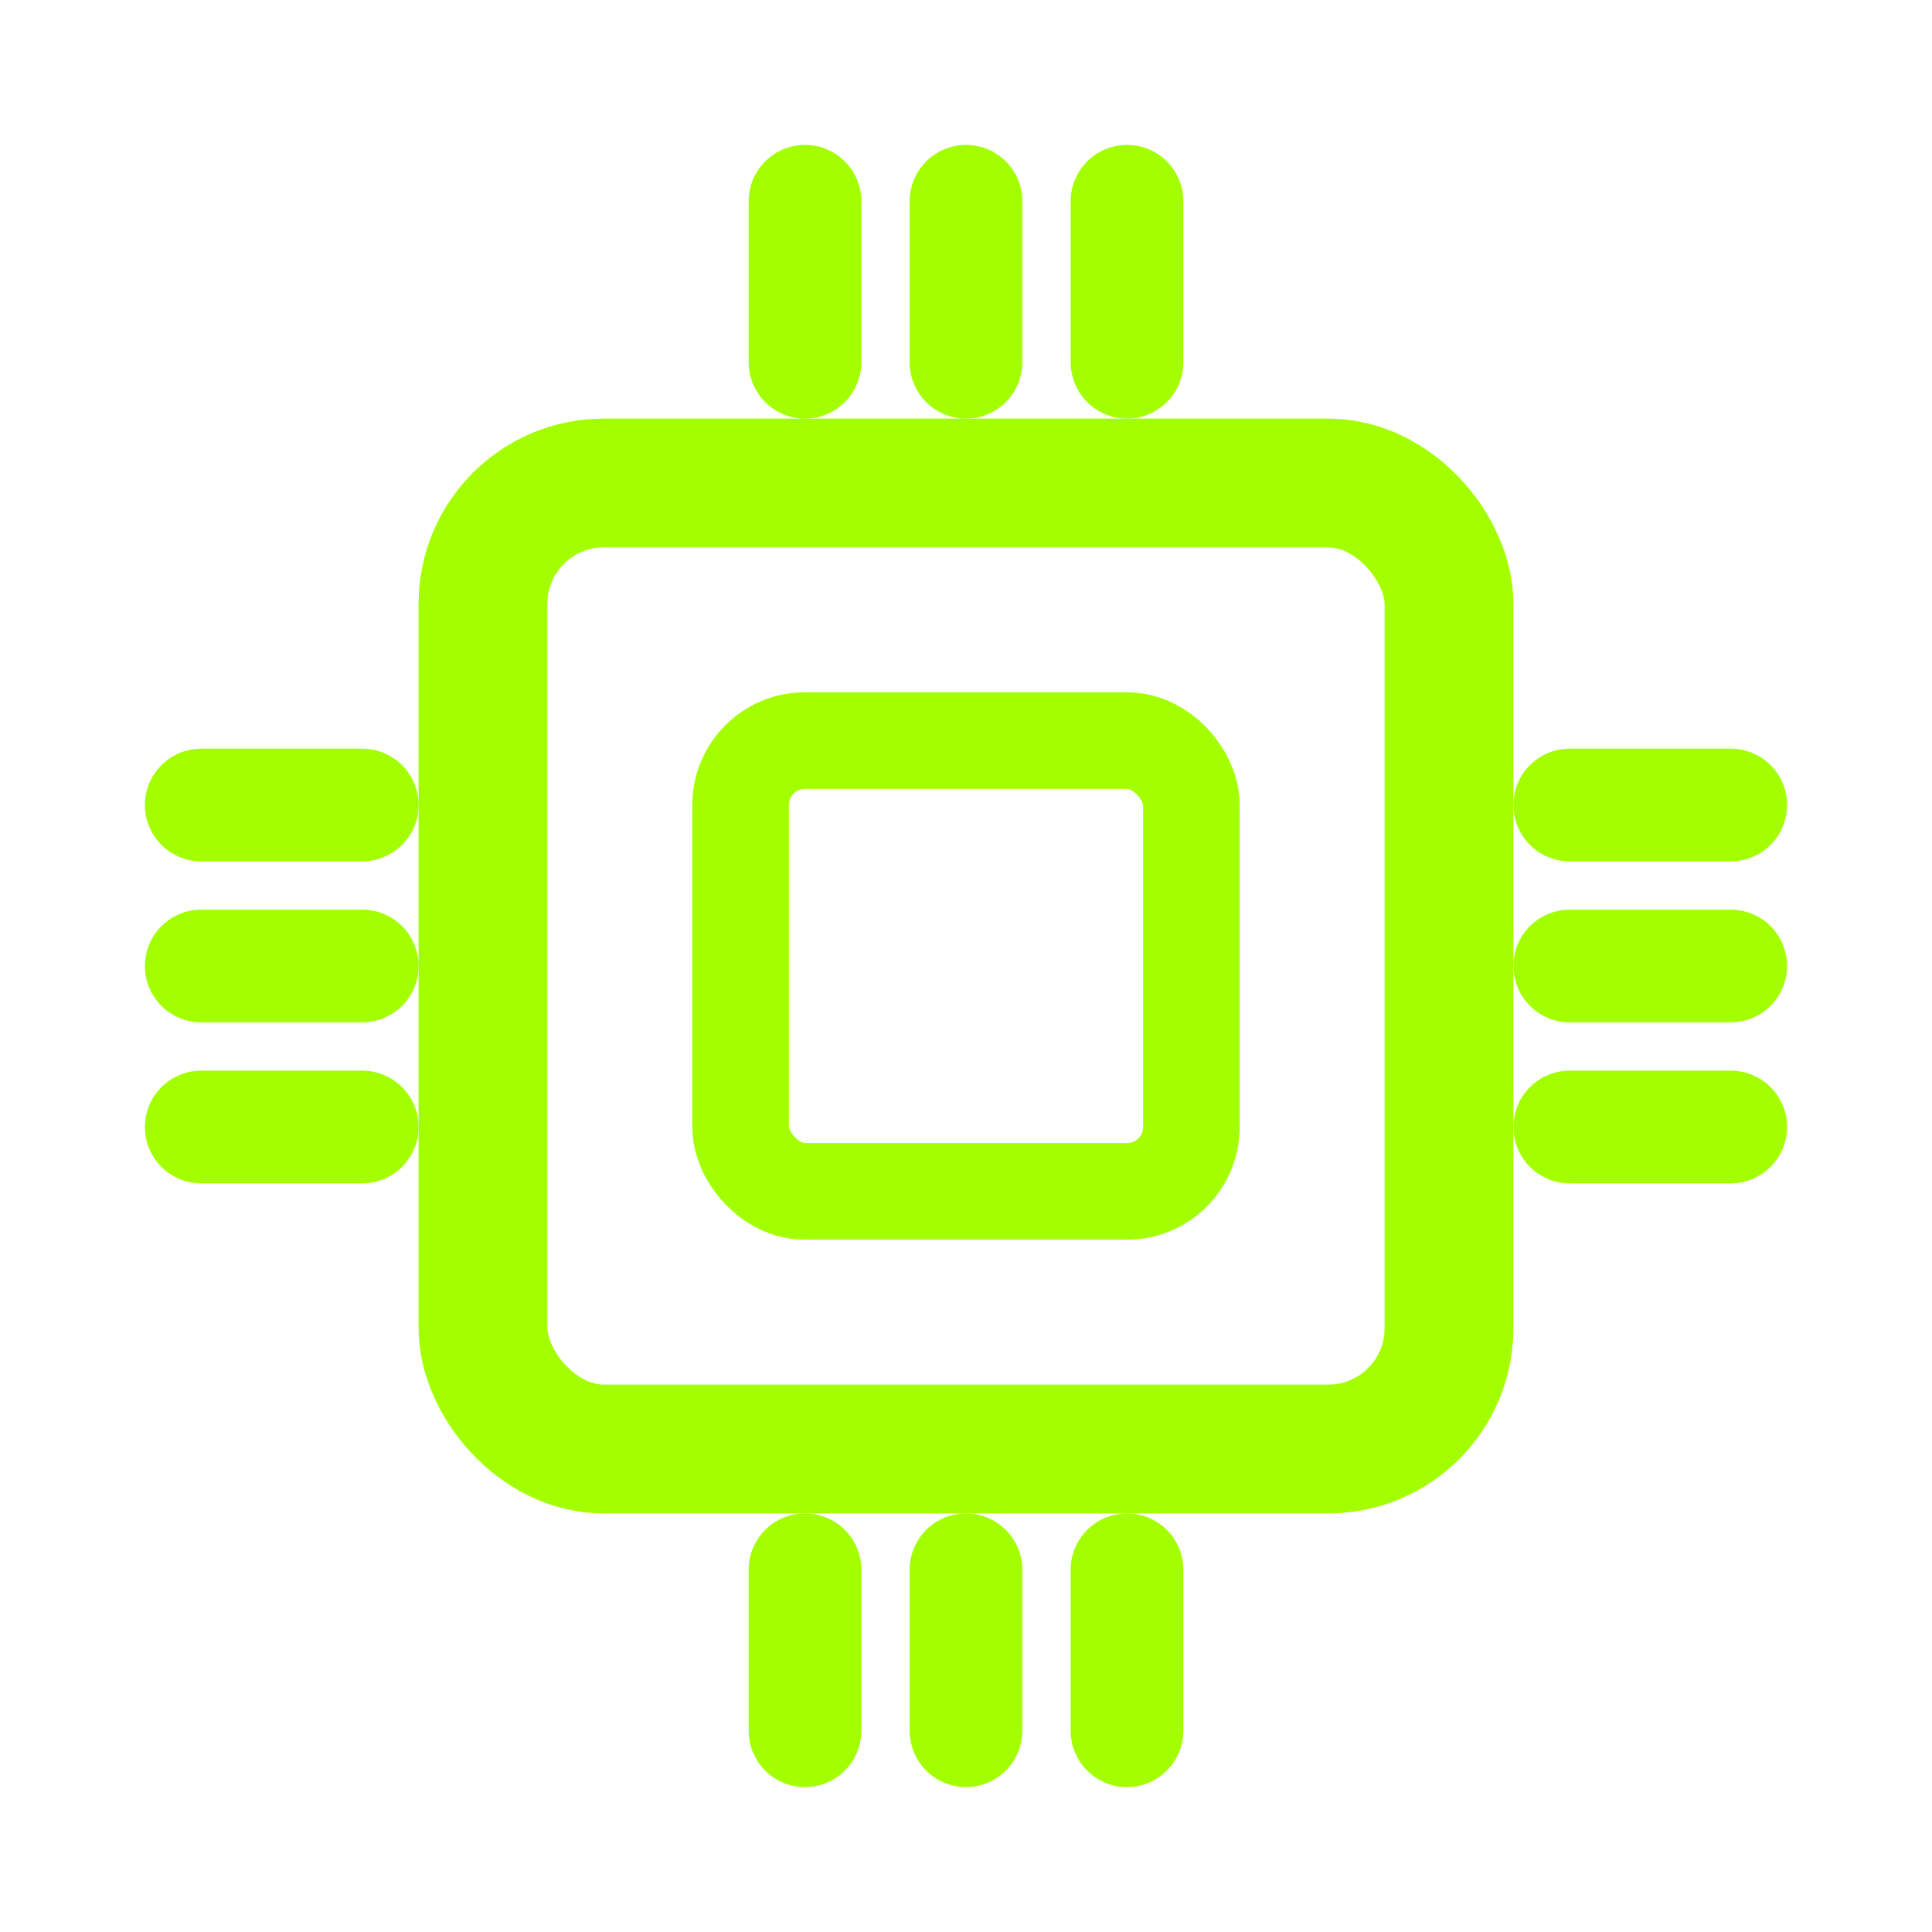 <svg xmlns="http://www.w3.org/2000/svg" viewBox="0 0 24 24" width="24" height="24" role="img" aria-label="Processor icon">
  <title>Processor</title>
  <rect x="6" y="6" width="12" height="12" rx="1.5" ry="1.5" fill="none" stroke="#a3ff00" stroke-width="1.6" stroke-linejoin="round"/>
  <rect x="9.2" y="9.2" width="5.6" height="5.6" rx="0.8" ry="0.8" fill="none" stroke="#a3ff00" stroke-width="1.2"/>
  <!-- pins: top -->
  <path d="M10 2.5v2" stroke="#a3ff00" stroke-width="1.4" stroke-linecap="round"/>
  <path d="M12 2.5v2" stroke="#a3ff00" stroke-width="1.4" stroke-linecap="round"/>
  <path d="M14 2.5v2" stroke="#a3ff00" stroke-width="1.4" stroke-linecap="round"/>
  <!-- pins: bottom -->
  <path d="M10 21.5v-2" stroke="#a3ff00" stroke-width="1.4" stroke-linecap="round"/>
  <path d="M12 21.5v-2" stroke="#a3ff00" stroke-width="1.4" stroke-linecap="round"/>
  <path d="M14 21.5v-2" stroke="#a3ff00" stroke-width="1.4" stroke-linecap="round"/>
  <!-- pins: left -->
  <path d="M2.5 10h2" stroke="#a3ff00" stroke-width="1.4" stroke-linecap="round"/>
  <path d="M2.5 12h2" stroke="#a3ff00" stroke-width="1.4" stroke-linecap="round"/>
  <path d="M2.5 14h2" stroke="#a3ff00" stroke-width="1.4" stroke-linecap="round"/>
  <!-- pins: right -->
  <path d="M21.5 10h-2" stroke="#a3ff00" stroke-width="1.4" stroke-linecap="round"/>
  <path d="M21.5 12h-2" stroke="#a3ff00" stroke-width="1.4" stroke-linecap="round"/>
  <path d="M21.5 14h-2" stroke="#a3ff00" stroke-width="1.4" stroke-linecap="round"/>
</svg>